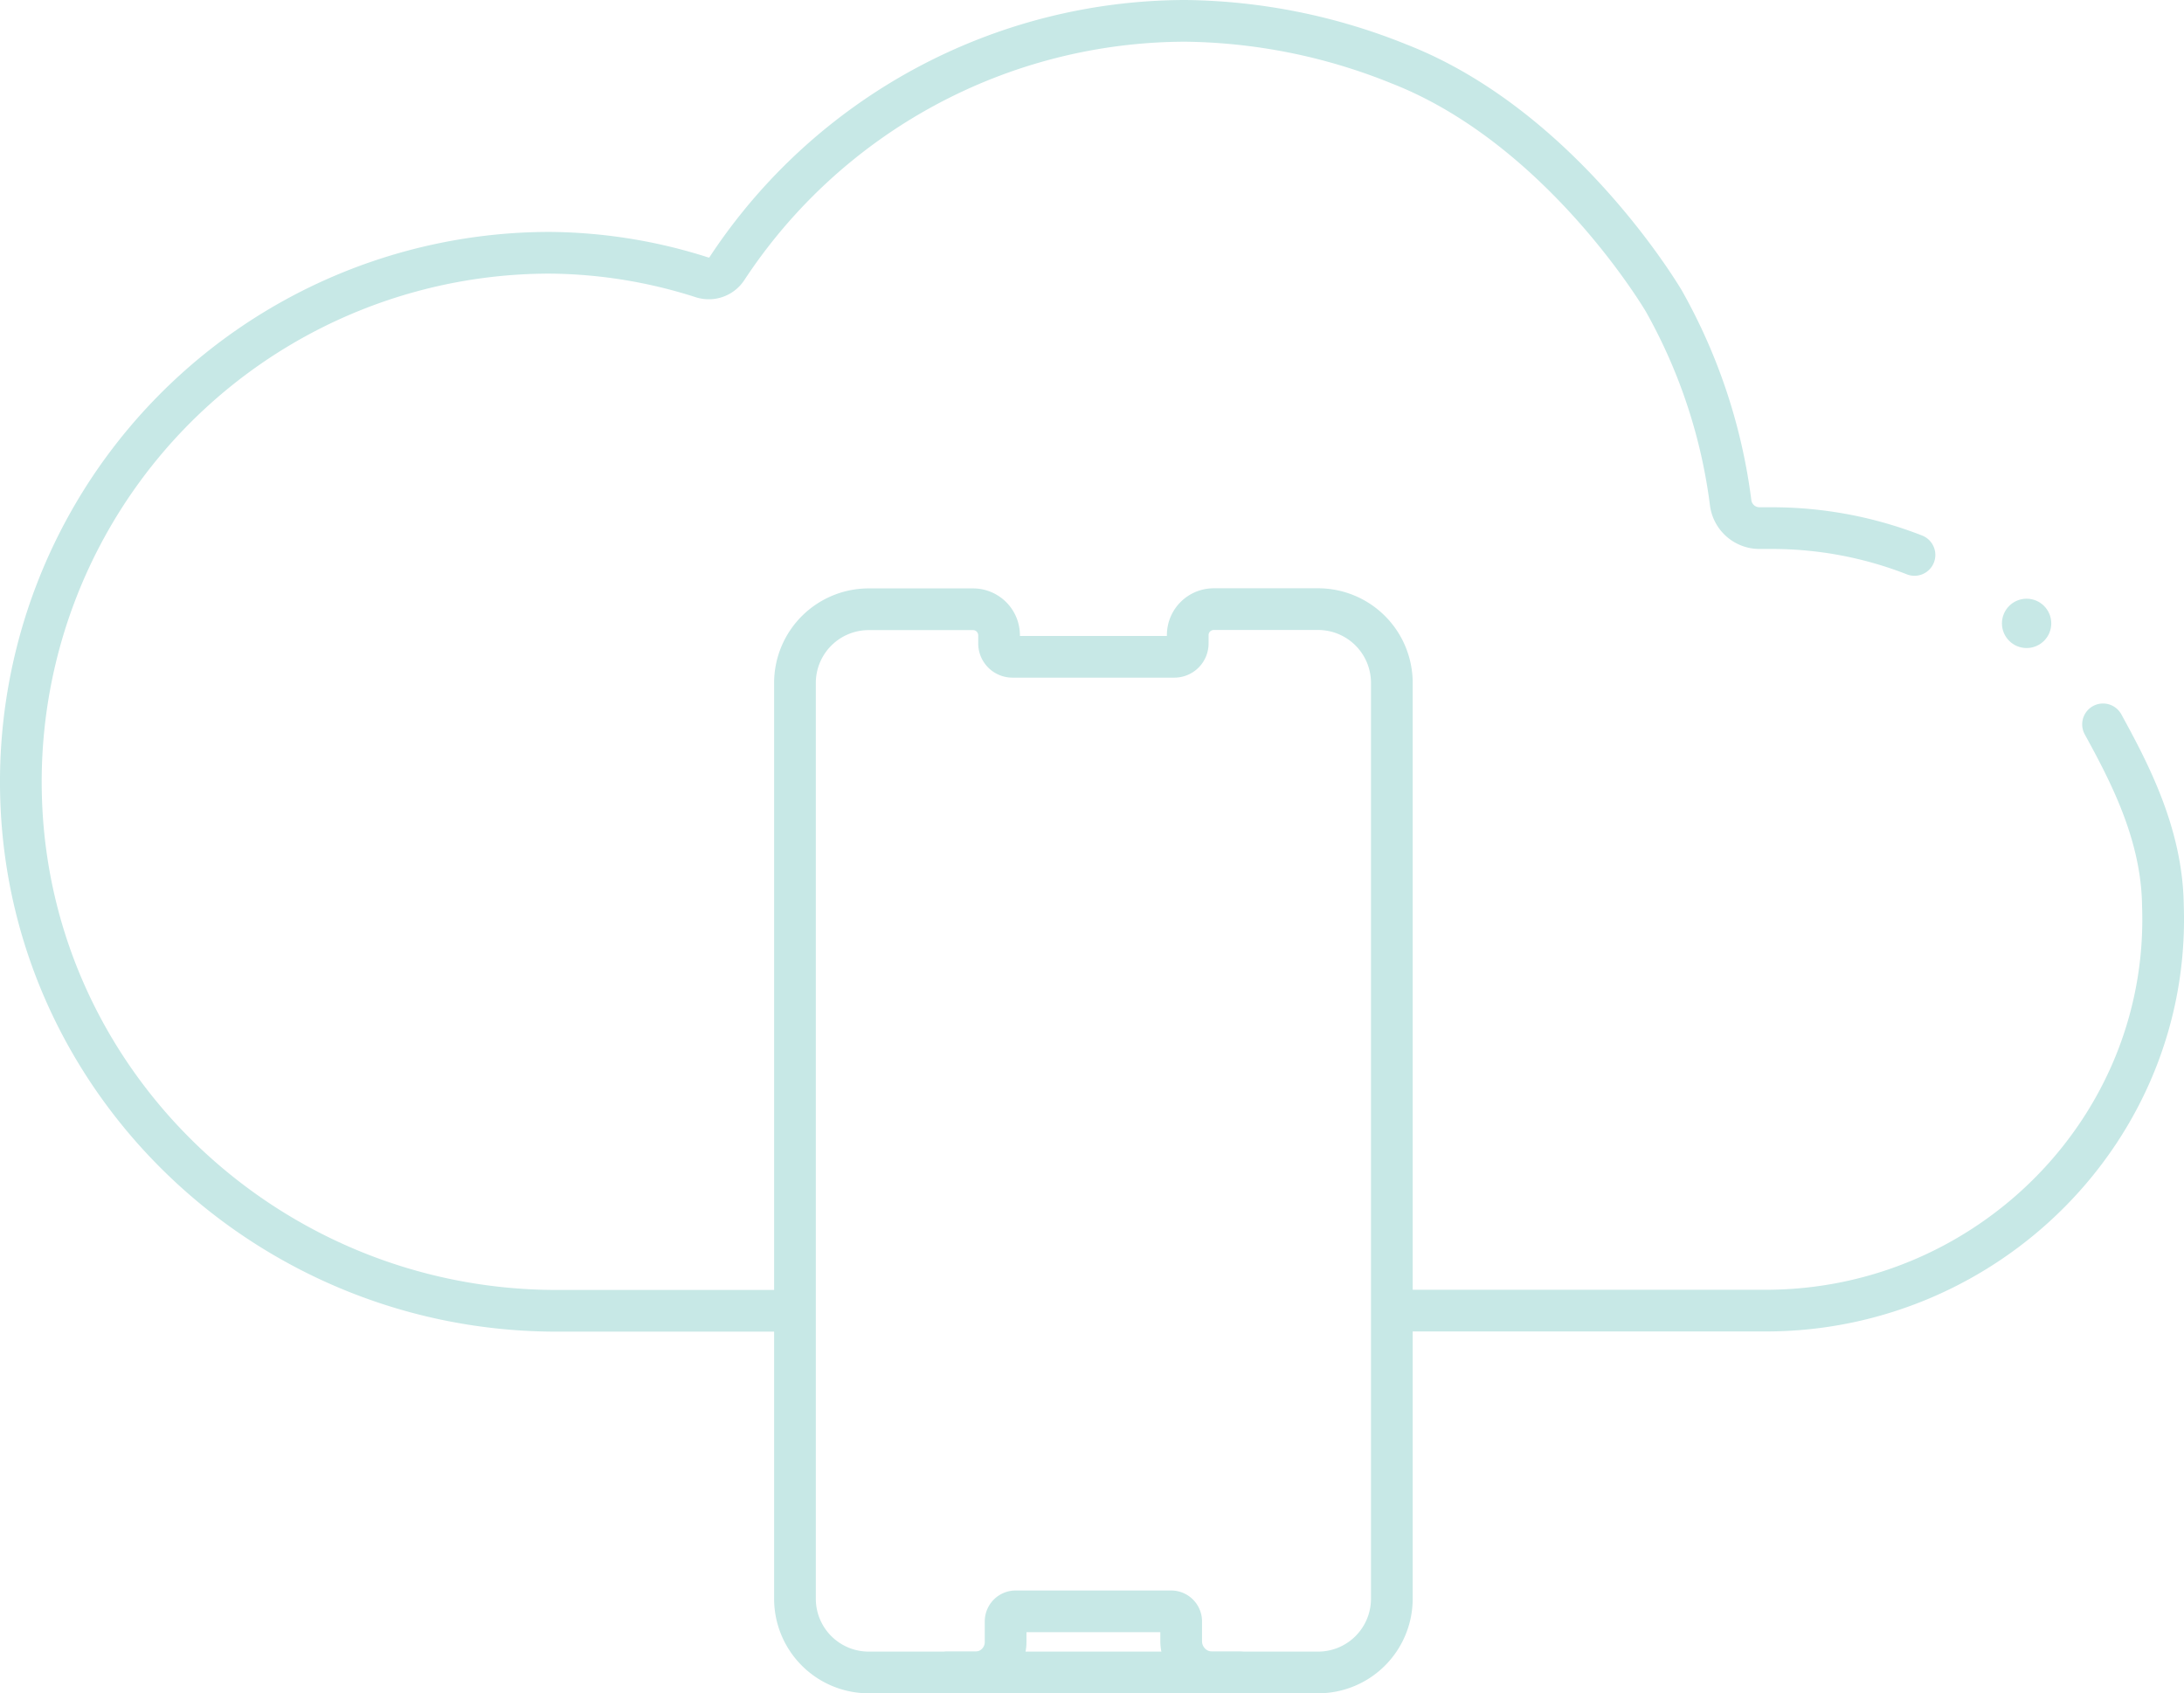 <svg xmlns="http://www.w3.org/2000/svg" viewBox="0 0 366.6 284.24" fill="#000000"><defs><style>.cls-2 {
  fill: none;
  stroke: #C7E8E6;
  stroke-linecap: round;
  stroke-miterlimit: 10;
  stroke-width: 7px;
}</style></defs><g id="Layer_2" data-name="Layer 2"><g id="Layer_2-2" data-name="Layer 2"><circle cx="340.18" cy="104.64" r="4.14" style="fill:#C7E8E6;"></circle><path class="cls-2" d="M236.22 220h60.17c37.34 0 68-30.68 66.67-68-.15-11.94-5.59-22.27-10.05-30.41M321.36 93.15a65.66 65.66 0 00-23.95-4.5h-2.07a4.88 4.88 0 01-4.84-4.27 92.82 92.82 0 00-11.19-33.81s-17.06-29.16-44.5-39.85A98.38 98.38 0 00199 3.5a92.3 92.3 0 00-77 41.62 3.64 3.64 0 01-4.11 1.45 85.64 85.64 0 00-25.59-4.14 88.81 88.81 0 00-88.75 91.84c1.6 48 41.81 85.76 89.86 85.76h37.06"></path><path class="cls-2" d="M233.63 163.73v104.71a12.38 12.38 0 01-12.46 12.3H145.9a12.38 12.38 0 01-12.46-12.3V114.57a12.38 12.38 0 0112.46-12.3h17.43a4.37 4.37 0 014.37 4.36V108a2.25 2.25 0 002.25 2.25h27.17a2.25 2.25 0 002.25-2.25v-1.39a4.36 4.36 0 014.36-4.36h17.44a12.38 12.38 0 0112.46 12.3v60.89"></path><path class="cls-2" d="M208.13 280.74h-4.62a5.24 5.24 0 01-5.24-5.24v-3.33a1.69 1.69 0 00-1.69-1.69h-26.09a1.69 1.69 0 00-1.69 1.69v3.47a5.1 5.1 0 01-5.1 5.1H159"></path></g></g></svg>